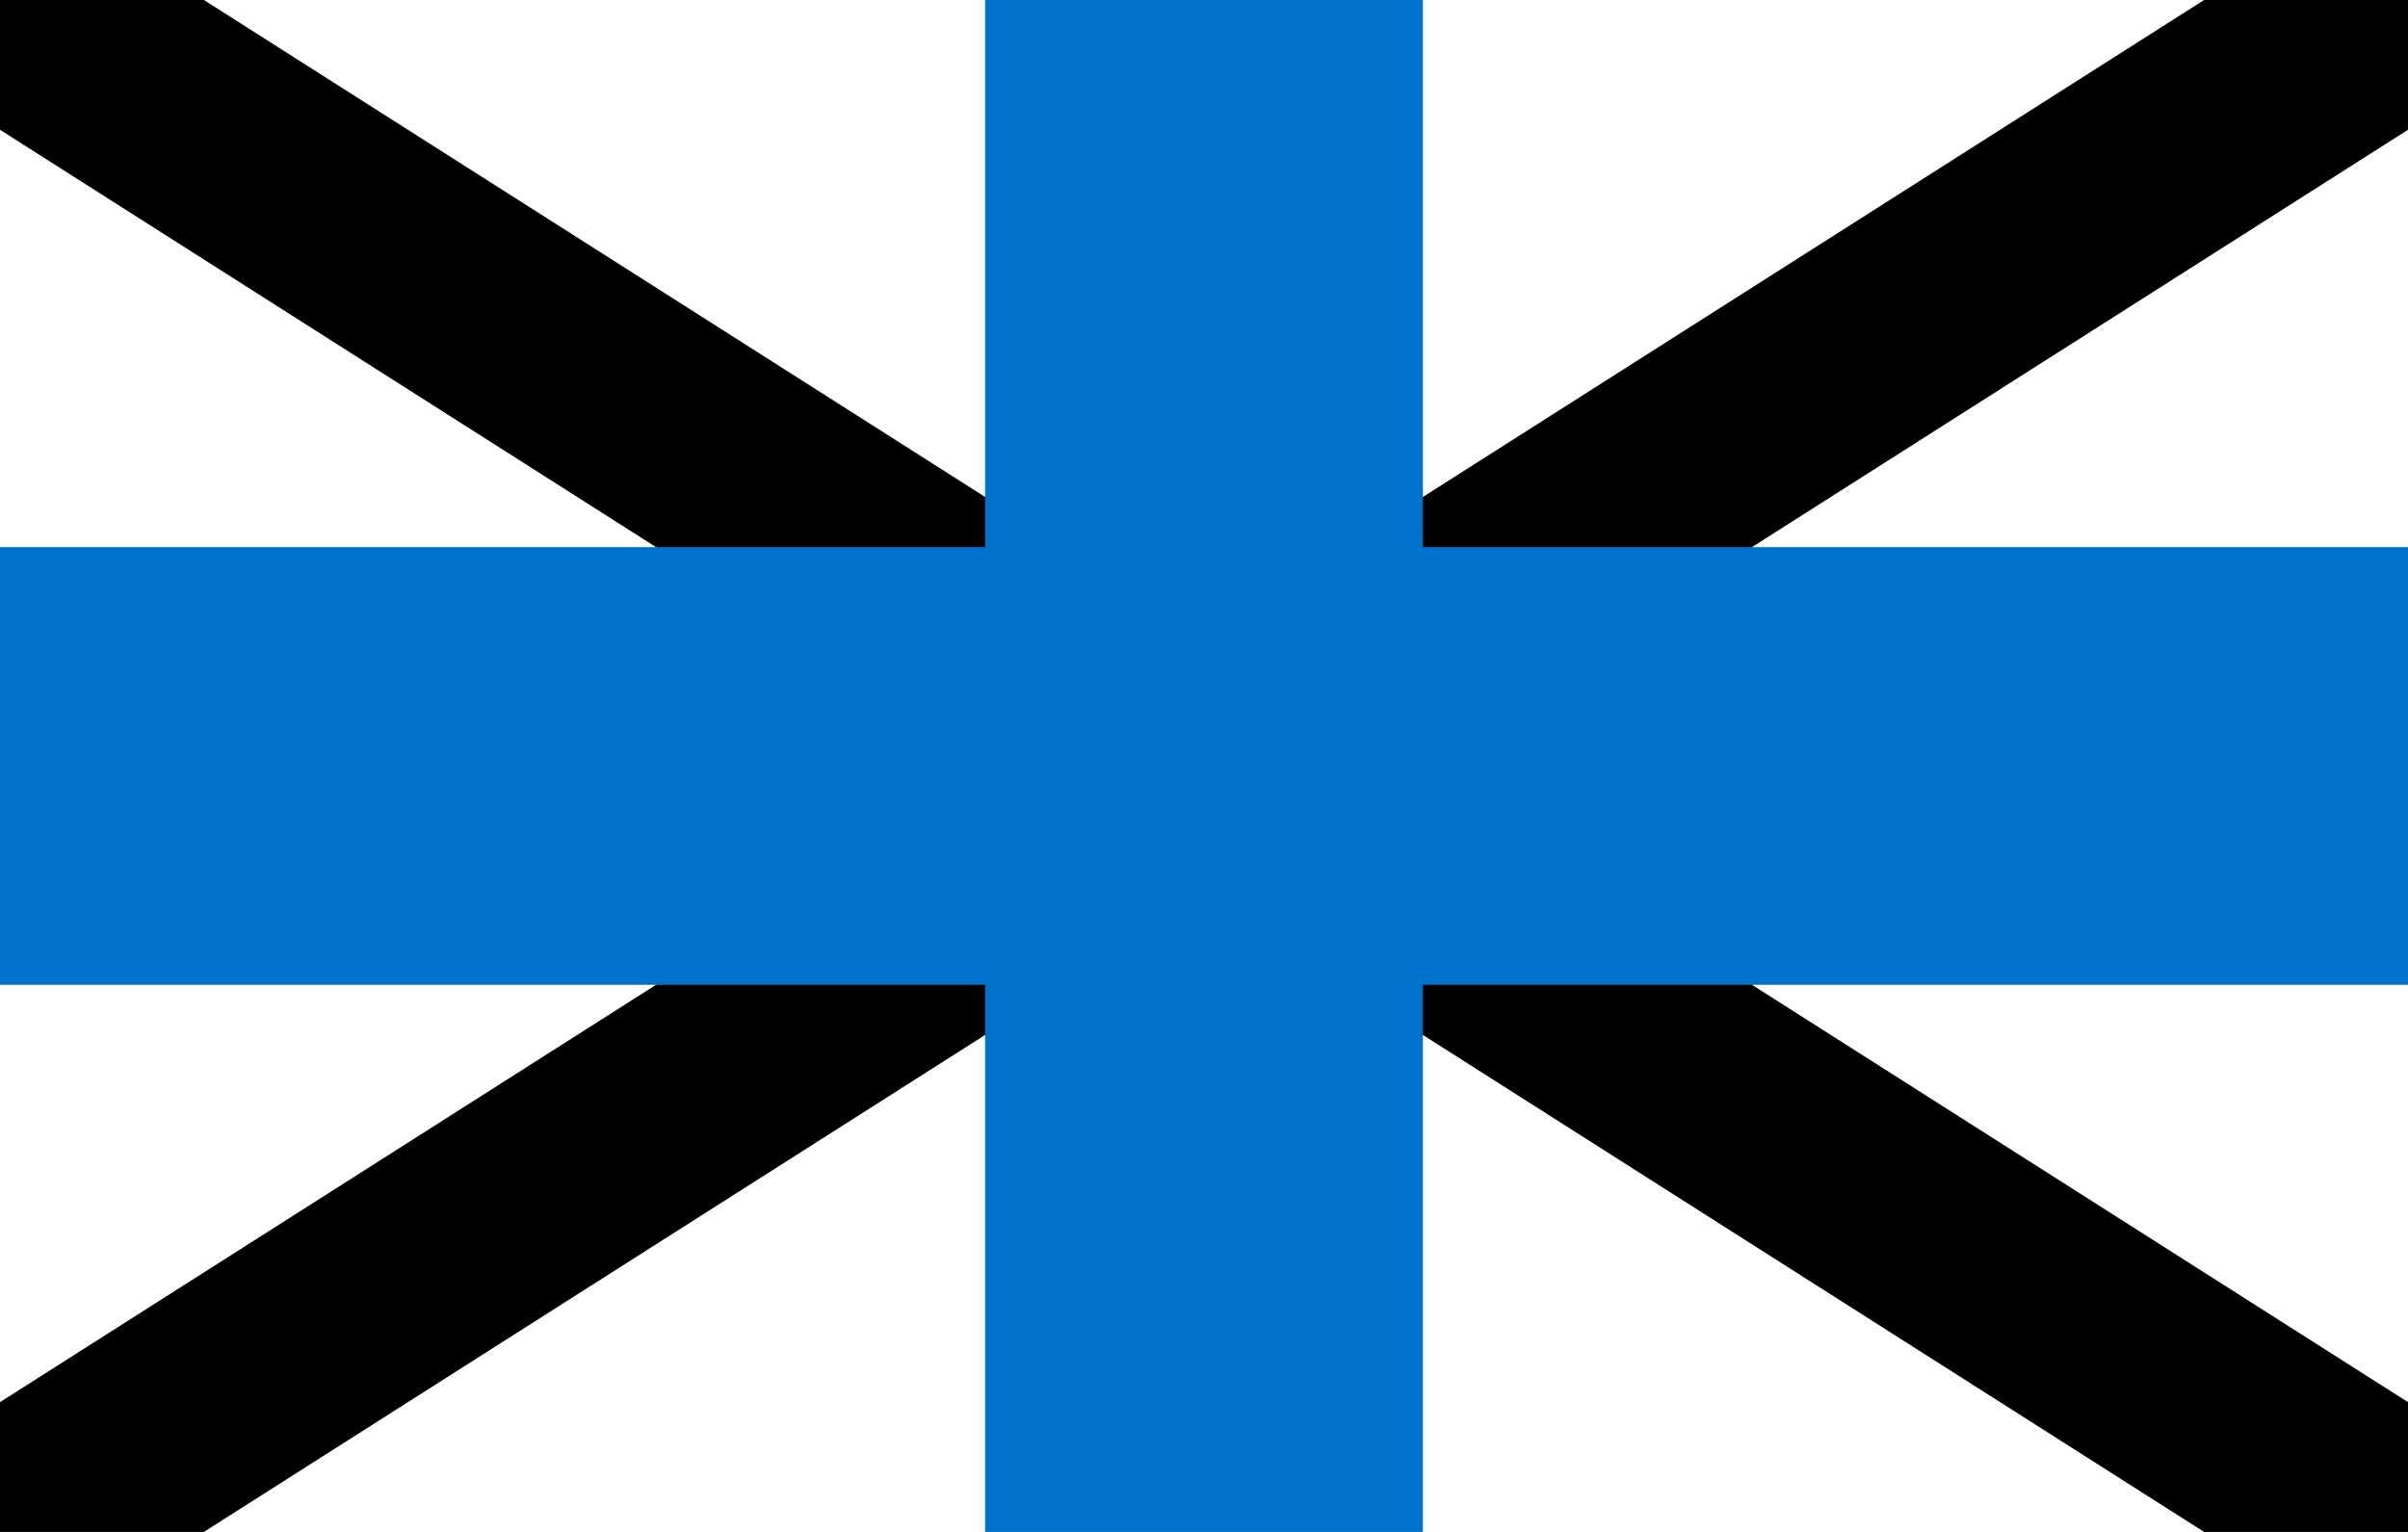 <?xml version="1.0" encoding="UTF-8" standalone="no"?>

<svg
   version="1.1"
   width="1100"
   height="700"
   viewBox="0 0 22 14"
   xmlns:xlink="http://www.w3.org/1999/xlink"
   xmlns="http://www.w3.org/2000/svg">
  <rect
     width="22"
     height="14"
     style="fill:#fff" />
  <path
     d="M 0 0 L 0 1.186 L 20.137 14 L 22 14 L 22 12.814 L 1.863 0 L 0 0 z "
     id="path6" />
  <use
     transform="matrix(-1,0,0,1,22,0)"
     xlink:href="#path6" />
  <path
     d="M 0,7 H 22 M 11,0 v 14"
     style="stroke:#0072ce;stroke-width:4" />
</svg>
